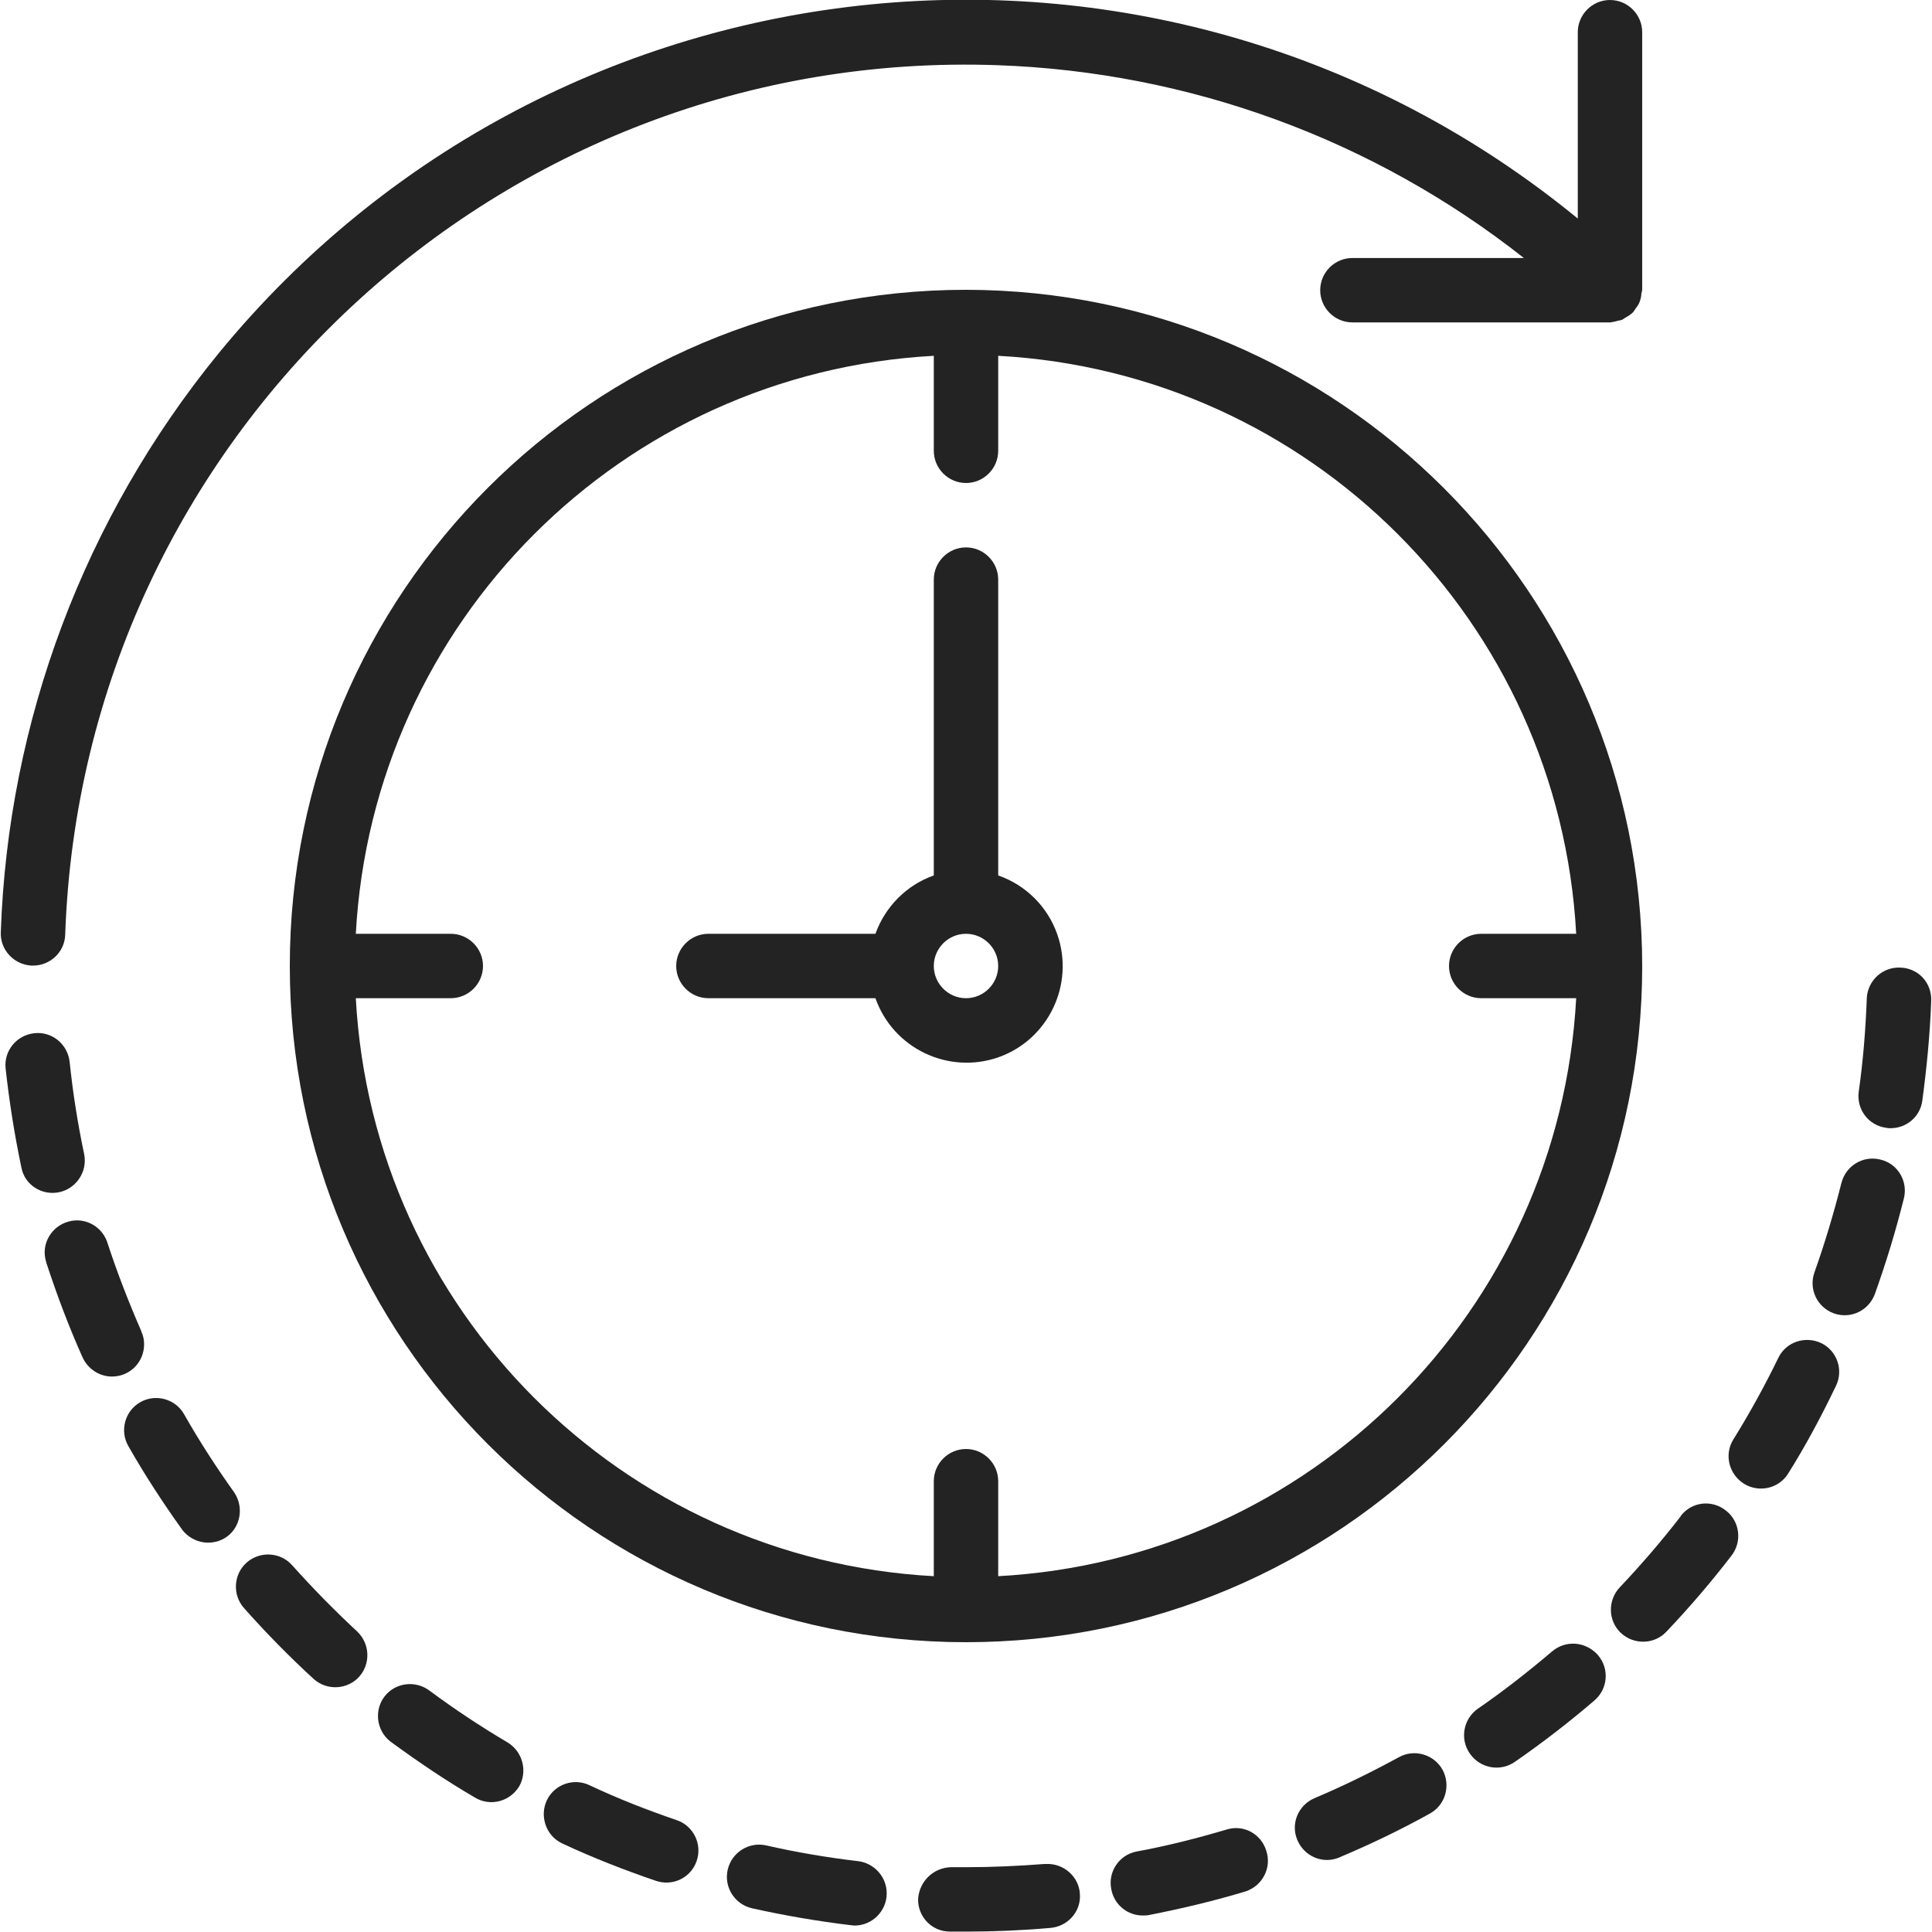 <svg viewBox="0 0 480 480" xmlns="http://www.w3.org/2000/svg"><g fill="#232323"><path d="m7.9 239.9h.3c4.3 0 7.9-3.4 8-7.7 4.3-123.6 108.1-220.4 231.7-216 47.6 1.7 93.3 18.4 130.7 47.9h-42.6c-4.4 0-8 3.6-8 8s3.6 8 8 8h64 .1c.6-.1 1.2-.2 1.8-.4.4-.1.8-.1 1.2-.3.2-.1.4-.3.6-.4.7-.4 1.4-.8 2-1.4l.1-.1c.2-.3.4-.6.6-.9.4-.5.8-1.1 1-1.7s.4-1.3.4-2c.1-.3.2-.7.2-1v-63.9c0-4.4-3.6-8-8-8s-8 3.6-8 8v46.3c-102.5-84-253.7-69-337.7 33.5-33.3 40.8-52.3 91.3-54.1 143.8-.2 4.4 3.3 8.1 7.7 8.3z"/><path d="m72.6 388.9c-2.9-3.3-8-3.6-11.3-.7s-3.6 8-.7 11.3c5.5 6.2 11.3 12.1 17.4 17.7 3.3 2.9 8.4 2.6 11.3-.7 2.8-3.2 2.6-8.1-.5-11.1-5.6-5.2-11-10.7-16.2-16.5z"/><path d="m168.1 452.2c-7.3-2.5-14.5-5.3-21.5-8.6-4-2-8.8-.3-10.7 3.6s-.3 8.8 3.6 10.7c.1.1.3.1.4.2 7.5 3.5 15.2 6.5 23.1 9.2 4.2 1.4 8.7-.8 10.1-5 1.4-4.1-.8-8.7-5-10.1z"/><path d="m126.1 432.9c-6.6-3.9-13.1-8.2-19.3-12.8-3.5-2.7-8.5-2.1-11.2 1.3s-2.1 8.5 1.3 11.2c.1.1.3.2.4.3 6.7 4.9 13.5 9.5 20.7 13.7 3.8 2.3 8.7 1 11-2.8 2.1-3.7.9-8.6-2.9-10.9z"/><path d="m58.2 370.8c-4.5-6.3-8.7-12.8-12.5-19.5-2.2-3.8-7.1-5.1-10.9-2.9s-5.1 7.1-2.9 10.9c4.1 7.2 8.6 14.1 13.4 20.8 2.7 3.5 7.7 4.2 11.2 1.6 3.3-2.5 4.1-7.3 1.7-10.9z"/><path d="m35.8 334c0-1.1-.2-2.2-.7-3.2v-.1c-3.1-7.1-5.9-14.3-8.3-21.6-1.2-4.3-5.6-6.8-9.8-5.6-4.3 1.2-6.8 5.6-5.6 9.8.1.2.1.5.2.7 2.6 7.9 5.5 15.6 8.9 23.2 1.3 2.9 4.2 4.8 7.3 4.8 4.5 0 8-3.6 8-8z"/><path d="m14.7 296.2c4.3-.9 7.1-5.2 6.2-9.5-1.6-7.6-2.8-15.2-3.6-22.9-.5-4.4-4.4-7.6-8.8-7.1s-7.6 4.4-7.1 8.8c.9 8.2 2.2 16.4 3.9 24.5.8 4.4 5.1 7.1 9.4 6.2z"/><path d="m467.2 288.1c-4.3-1.1-8.6 1.5-9.7 5.8-1.9 7.5-4.1 14.9-6.7 22.2-1.5 4.2.7 8.7 4.8 10.2 4.2 1.5 8.7-.7 10.2-4.8 2.8-7.8 5.2-15.7 7.2-23.7 1.1-4.3-1.5-8.7-5.8-9.7z"/><path d="m213.2 462.4c-7.7-.9-15.3-2.2-22.8-3.9-4.3-1-8.6 1.7-9.6 6s1.7 8.6 6 9.6c8.1 1.8 16.2 3.2 24.5 4.2.3 0 .6.1 1 .1 4.4 0 8-3.6 8-8 0-4.1-3.1-7.5-7.1-8z"/><path d="m452.5 333.7c-4-1.9-8.8-.3-10.7 3.7-3.4 7-7.1 13.7-11.2 20.3-2.3 3.8-1 8.7 2.8 11 3.7 2.2 8.5 1.1 10.8-2.5 4.4-7 8.3-14.3 11.9-21.8 2-4 .3-8.8-3.6-10.7z"/><path d="m428.8 375.3c-3.5-2.8-8.5-2.2-11.2 1.3 0 .1-.1.1-.1.2-4.7 6.1-9.8 12-15.1 17.6-3 3.2-2.9 8.3.3 11.3s8.3 2.9 11.3-.3c5.7-6 11.1-12.3 16.1-18.8 2.8-3.5 2.2-8.6-1.3-11.3z"/><path d="m472.1 240.4c-4.3-.2-8 3.1-8.3 7.5v.2c-.3 7.7-.9 15.4-2 23.1-.6 4.4 2.4 8.4 6.8 9 .4.1.7.1 1.1.1 4 0 7.4-2.9 7.9-6.9 1.1-8.2 1.9-16.4 2.2-24.7.2-4.5-3.2-8.2-7.7-8.3z"/><path d="m385.6 410.3c-5.9 5-12 9.8-18.4 14.2-3.6 2.5-4.6 7.5-2 11.2 2.5 3.6 7.5 4.6 11.2 2 6.8-4.7 13.4-9.8 19.7-15.2 3.4-2.9 3.8-7.9.9-11.3-3-3.4-8-3.8-11.4-.9z"/><path d="m304.9 454.5c-7.4 2.2-14.9 4.1-22.5 5.5-4.3.8-7.2 5-6.3 9.4.7 3.8 4 6.5 7.8 6.5.5 0 1 0 1.5-.1 8.1-1.6 16.2-3.5 24.1-5.9 4.2-1.4 6.5-5.9 5.1-10.1-1.3-4.2-5.6-6.5-9.7-5.3z"/><path d="m259.9 463.1c-.1 0-.3 0-.4 0-6.4.5-13 .8-19.5.8h-3.7c-4.4.1-7.9 3.5-8.2 7.9-.1 4.4 3.4 8.1 7.9 8.1h4c7 0 14-.3 20.8-.9 4.4-.3 7.8-4 7.5-8.4-.2-4.3-4-7.7-8.4-7.5z"/><path d="m347.5 436.6c-6.8 3.7-13.7 7.1-20.8 10.1-4.1 1.7-6.1 6.3-4.4 10.4s6.3 6.1 10.4 4.4c.1 0 .1 0 .2-.1 7.6-3.2 15.1-6.8 22.3-10.8 3.9-2.1 5.3-7 3.2-10.9-2.1-3.8-7-5.3-10.9-3.1z"/><path d="m240 72c-92.8 0-168 75.2-168 168s75.2 168 168 168 168-75.2 168-168c-.1-92.7-75.3-167.9-168-168zm128 176h23.6c-4.2 77.5-66.1 139.4-143.6 143.6v-23.6c0-4.4-3.6-8-8-8s-8 3.6-8 8v23.6c-77.5-4.2-139.4-66.1-143.6-143.6h23.6c4.4 0 8-3.6 8-8s-3.6-8-8-8h-23.6c4.2-77.5 66.1-139.4 143.6-143.6v23.6c0 4.4 3.6 8 8 8s8-3.6 8-8v-23.6c77.5 4.2 139.4 66.1 143.6 143.6h-23.6c-4.4 0-8 3.6-8 8s3.6 8 8 8z"/><path d="m248 217.5v-73.5c0-4.4-3.6-8-8-8s-8 3.6-8 8v73.5c-6.8 2.4-12.1 7.8-14.5 14.5h-41.5c-4.4 0-8 3.6-8 8s3.6 8 8 8h41.5c4.4 12.5 18.1 19 30.5 14.7 12.5-4.4 19-18.1 14.7-30.5-2.4-6.9-7.8-12.3-14.7-14.7zm-8 30.5c-4.4 0-8-3.6-8-8s3.6-8 8-8 8 3.6 8 8-3.6 8-8 8z"/></g></svg>